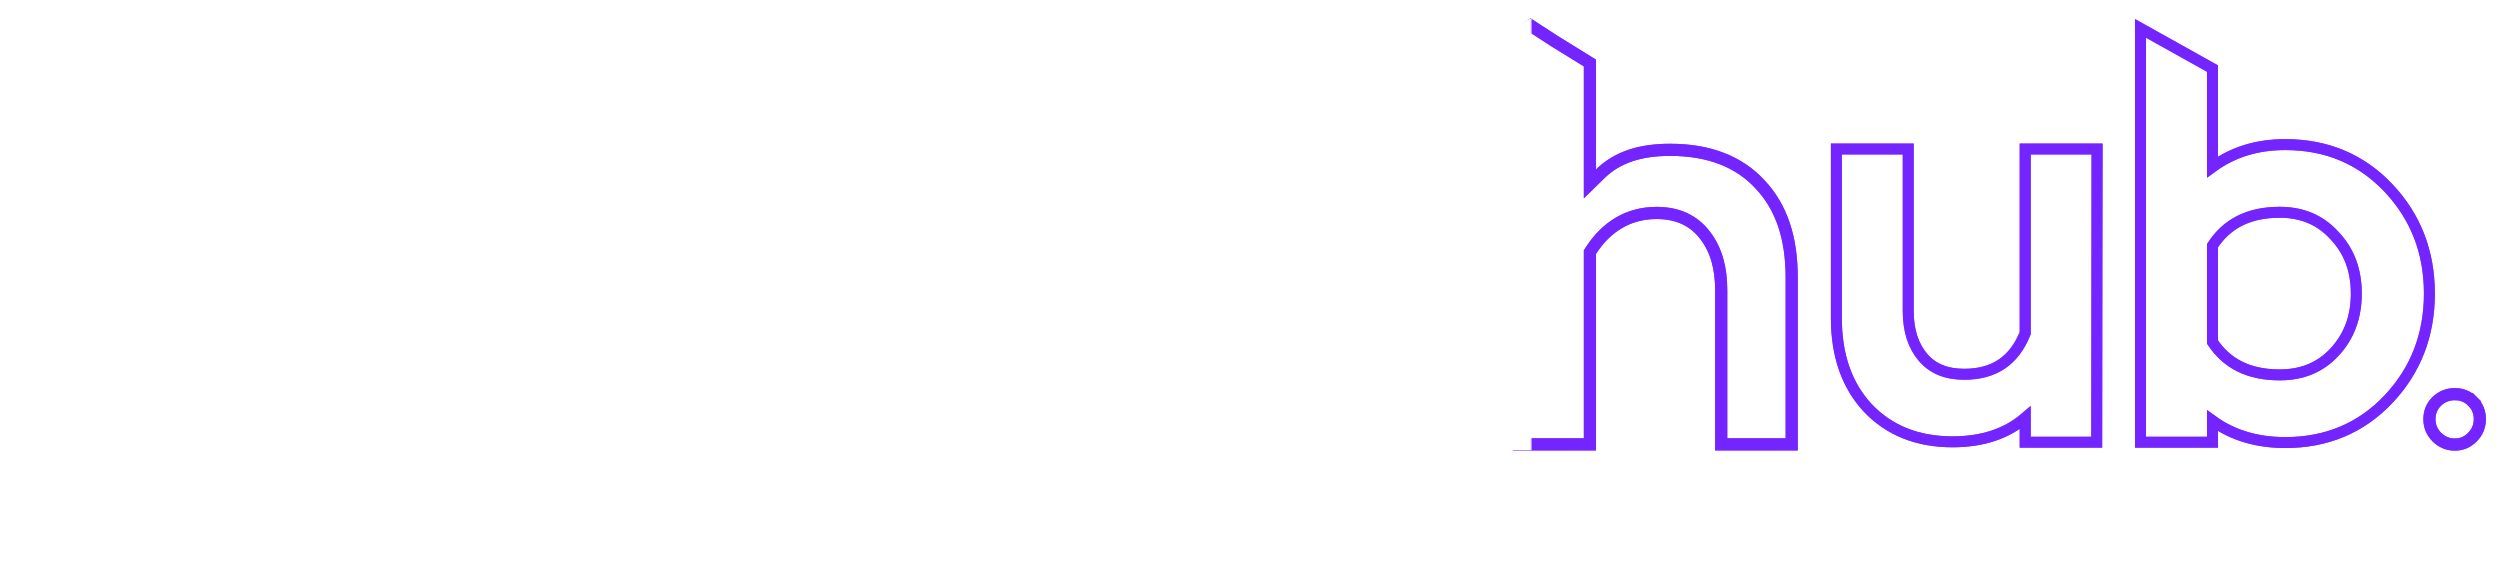 <?xml version="1.0" encoding="UTF-8"?> <svg xmlns="http://www.w3.org/2000/svg" width="610" height="141" viewBox="0 0 610 141" fill="none"> <g filter="url(#filter0_f_318:491)"> <path d="M603.221 106.702C602.026 107.897 600.637 108.473 598.976 108.473C597.318 108.473 595.893 107.898 594.633 106.691C593.382 105.436 592.784 103.99 592.784 102.28C592.784 100.553 593.365 99.142 594.545 97.957C595.796 96.759 597.248 96.176 598.976 96.176C600.708 96.176 602.123 96.76 603.31 97.947L604.359 96.897L603.31 97.947C604.496 99.134 605.081 100.548 605.081 102.28C605.081 103.995 604.479 105.444 603.221 106.702Z" stroke="#7424FF" stroke-opacity="0.8" stroke-width="2.968"></path> </g> <path d="M603.221 106.702C602.026 107.897 600.637 108.473 598.976 108.473C597.318 108.473 595.893 107.898 594.633 106.691C593.382 105.436 592.784 103.99 592.784 102.28C592.784 100.553 593.365 99.142 594.545 97.957C595.796 96.759 597.248 96.176 598.976 96.176C600.708 96.176 602.123 96.76 603.31 97.947L604.359 96.897L603.31 97.947C604.496 99.134 605.081 100.548 605.081 102.28C605.081 103.995 604.479 105.444 603.221 106.702Z" stroke="#7424FF" stroke-width="2.968"></path> <g filter="url(#filter1_f_318:491)"> <path d="M522.284 106.566V107.901H523.62H538.509H539.845V106.566V102.654C544.774 106.221 550.713 107.985 557.595 107.985C567.69 107.985 576.124 104.453 582.796 97.387C589.449 90.341 592.771 81.728 592.771 71.633C592.771 61.538 589.449 52.926 582.796 45.88C576.124 38.814 567.69 35.282 557.595 35.282C550.768 35.282 544.831 37.092 539.845 40.737V17.515V16.73L539.161 16.348L524.271 8.037L522.284 6.928V9.203V106.566ZM569.612 85.924L569.611 85.925C566.186 89.611 561.769 91.47 556.242 91.47C548.744 91.47 543.359 88.769 539.845 83.453V59.944C543.363 54.537 548.749 51.797 556.242 51.797C561.759 51.797 566.173 53.694 569.601 57.467L569.612 57.479L569.622 57.49C573.151 61.196 574.939 65.876 574.939 71.633C574.939 77.391 573.15 82.123 569.612 85.924Z" stroke="#7424FF" stroke-opacity="0.8" stroke-width="2.672"></path> </g> <path d="M522.284 106.566V107.901H523.62H538.509H539.845V106.566V102.654C544.774 106.221 550.713 107.985 557.595 107.985C567.69 107.985 576.124 104.453 582.796 97.387C589.449 90.341 592.771 81.728 592.771 71.633C592.771 61.538 589.449 52.926 582.796 45.88C576.124 38.814 567.69 35.282 557.595 35.282C550.768 35.282 544.831 37.092 539.845 40.737V17.515V16.73L539.161 16.348L524.271 8.037L522.284 6.928V9.203V106.566ZM569.612 85.924L569.611 85.925C566.186 89.611 561.769 91.47 556.242 91.47C548.744 91.47 543.359 88.769 539.845 83.453V59.944C543.363 54.537 548.749 51.797 556.242 51.797C561.759 51.797 566.173 53.694 569.601 57.467L569.612 57.479L569.622 57.49C573.151 61.196 574.939 65.876 574.939 71.633C574.939 77.391 573.15 82.123 569.612 85.924Z" stroke="#7424FF" stroke-width="2.672"></path> <g filter="url(#filter2_f_318:491)"> <path d="M494.085 106.561V107.897H495.421H510.263H511.599V106.561V37.695V36.359H510.263H495.421H494.085V37.695V81.303C492.728 84.688 490.839 87.15 488.459 88.781C486.026 90.449 482.976 91.322 479.23 91.322C474.775 91.322 471.491 89.904 469.184 87.19C466.829 84.42 465.589 80.692 465.589 75.871V37.695V36.359H464.253H449.411H448.076V37.695V77.631C448.076 86.643 450.582 93.989 455.718 99.523L455.718 99.523L455.727 99.532C460.962 105.071 467.899 107.802 476.397 107.802C483.584 107.802 489.52 105.879 494.085 101.955V106.561Z" stroke="#7424FF" stroke-opacity="0.8" stroke-width="2.672"></path> </g> <path d="M494.189 106.561V107.897H495.524H510.263H511.596L511.599 106.564L511.735 37.698L511.738 36.359H510.4H495.524H494.189V37.695V81.303C492.829 84.687 490.935 87.148 488.55 88.78C486.11 90.449 483.052 91.322 479.297 91.322C474.83 91.322 471.538 89.904 469.225 87.189C466.865 84.419 465.622 80.691 465.622 75.871V37.695V36.359H464.287H449.411H448.076V37.695V77.631C448.076 86.643 450.588 93.99 455.736 99.524L455.736 99.524L455.744 99.533C460.99 105.072 467.942 107.802 476.457 107.802C483.663 107.802 489.613 105.878 494.189 101.951V106.561Z" stroke="#7424FF" stroke-width="2.672"></path> <g filter="url(#filter3_f_318:491)"> <path d="M379.437 10.149L379.454 10.16L379.47 10.17L387.937 15.375V23.42V41.346V44.874L390.459 42.407C394.605 38.351 400.21 36.556 407.514 36.556C417.005 36.556 424.352 39.431 429.5 45.038L429.509 45.048C434.767 50.675 437.175 58.137 437.175 67.785V108.426H419.978V90.64V70.922C419.978 65.408 418.793 61.044 416.091 57.478C413.329 53.833 409.426 51.961 404.21 51.961C397.367 51.961 391.94 55.297 388.173 61.157L387.937 61.524V61.96V85.711V108.426H369.589L364.536 106.03L360.657 101.088V96.247L362.264 82.656L362.271 82.599L362.273 82.542L363.302 57.121L365.065 31.994L365.069 31.942V31.89L365.069 23.434L365.069 23.23L365.013 23.033L363.249 16.745L363.222 16.652L363.184 16.562L362.443 14.83L367.554 12.937L368.077 12.743L368.343 12.253L370.268 8.708L373.485 6.267L379.437 10.149Z" stroke="#7424FF" stroke-opacity="0.8" stroke-width="2.968"></path> </g> <path d="M379.295 10.005L379.306 10.012L379.316 10.018L387.937 15.371V23.42V41.346V44.874L390.459 42.407C394.605 38.351 400.21 36.556 407.514 36.556C417.005 36.556 424.352 39.431 429.5 45.038L429.509 45.048C434.767 50.675 437.175 58.137 437.175 67.785V108.426H419.978V90.64V70.922C419.978 65.408 418.793 61.044 416.091 57.478C413.329 53.833 409.426 51.961 404.21 51.961C397.367 51.961 391.94 55.297 388.173 61.157L387.937 61.524V61.96V85.711V108.426H369.589L364.536 106.03L360.657 101.088V96.247L362.264 82.656L362.271 82.599L362.273 82.542L363.302 57.121L365.065 31.994L365.069 31.942V31.89L365.069 23.434L365.069 23.23L365.013 23.033L363.249 16.745L363.222 16.652L363.184 16.562L362.443 14.83L367.554 12.937L368.281 12.667L368.475 11.918L369.207 9.099L373.441 6.232L379.295 10.005Z" stroke="#7424FF" stroke-width="2.968"></path> <g filter="url(#filter4_f_318:491)"> <path d="M357.391 109.83V14.546L373.717 4.453V109.83H357.391Z" fill="white" fill-opacity="0.8"></path> </g> <path d="M357.094 109.83V14.546L373.421 4.453V109.83H357.094Z" fill="white"></path> <g filter="url(#filter5_f_318:491)"> <path d="M332.606 109.83V102.409C327.065 107.356 320.089 109.83 311.679 109.83C300.993 109.83 292.137 106.12 285.112 98.699C278.087 91.278 274.574 82.224 274.574 71.538C274.574 60.852 278.087 51.798 285.112 44.377C292.137 36.957 300.993 33.246 311.679 33.246C319.991 33.246 326.966 35.769 332.606 40.815V34.73H348.932L348.784 109.83H332.606ZM313.312 94.691C321.623 94.691 328.055 91.426 332.606 84.896V58.329C328.154 51.7 321.722 48.385 313.312 48.385C306.88 48.385 301.587 50.611 297.431 55.064C293.275 59.417 291.197 64.909 291.197 71.538C291.197 78.167 293.275 83.708 297.431 88.161C301.587 92.515 306.88 94.691 313.312 94.691Z" fill="white" fill-opacity="0.8"></path> </g> <path d="M332.606 109.83V102.409C327.065 107.356 320.089 109.83 311.679 109.83C300.993 109.83 292.137 106.12 285.112 98.699C278.087 91.278 274.574 82.224 274.574 71.538C274.574 60.852 278.087 51.798 285.112 44.377C292.137 36.957 300.993 33.246 311.679 33.246C319.991 33.246 326.966 35.769 332.606 40.815V34.73H348.932V109.83H332.606ZM313.312 94.691C321.623 94.691 328.055 91.426 332.606 84.896V58.329C328.154 51.7 321.722 48.385 313.312 48.385C306.88 48.385 301.587 50.611 297.431 55.064C293.275 59.417 291.197 64.909 291.197 71.538C291.197 78.167 293.275 83.708 297.431 88.161C301.587 92.515 306.88 94.691 313.312 94.691Z" fill="white"></path> <g filter="url(#filter6_f_318:491)"> <path d="M268.786 109.827H254.092C246.968 109.827 241.427 107.948 237.469 104.188C233.511 100.428 231.533 94.986 231.533 87.862V50.163V49.273H220.253L216.691 34.728H231.533V21.518L247.859 13.355V34.728H271.012L267.45 49.273H247.859V50.163V84.299C247.859 87.96 248.601 90.681 250.085 92.463C251.668 94.145 254.29 94.986 257.951 94.986H268.786V109.827Z" fill="white" fill-opacity="0.8"></path> </g> <path d="M268.786 109.827H254.092C246.968 109.827 241.427 107.948 237.469 104.188C233.511 100.428 231.533 94.986 231.533 87.862V50.163V49.273H220.253L216.691 34.728H231.533V21.518L247.859 13.355V34.728H271.012L267.45 49.273H247.859V50.163V84.299C247.859 87.96 248.601 90.681 250.085 92.463C251.668 94.145 254.29 94.986 257.951 94.986H268.786V109.827Z" fill="white"></path> <g filter="url(#filter7_f_318:491)"> <path d="M193.24 109.927V34.73H209.566V109.927H193.24ZM209.566 21.224H193.24C193.24 18.553 193.24 18.949 193.24 15.881C193.24 12.814 193.24 7.125 193.24 5.047C195.615 5.047 198.336 5.047 201.403 5.047C204.471 5.047 206.746 5.047 209.566 5.047C209.566 8.164 209.566 11.924 209.566 14.991C209.566 18.058 209.566 17.514 209.566 21.224Z" fill="white" fill-opacity="0.8"></path> </g> <path d="M193.24 109.927V34.73H209.566V109.927H193.24ZM209.566 21.224H193.24C193.24 18.553 193.24 18.949 193.24 15.881C193.24 12.814 193.24 7.125 193.24 5.047C195.615 5.047 198.336 5.047 201.403 5.047C204.471 5.047 206.746 5.047 209.566 5.047C209.566 8.164 209.566 11.924 209.566 14.991C209.566 18.058 209.566 17.514 209.566 21.224Z" fill="white"></path> <g filter="url(#filter8_f_318:491)"> <path d="M169.253 34.762V45.532C163.312 38.138 154.457 34.762 144.368 34.762C123.798 34.762 108.049 49.025 108.049 70.681C108.049 92.337 123.798 106.891 144.368 106.891C154.064 106.891 162.527 103.689 168.468 96.995V100.895C168.468 115.973 161.462 123.541 145.601 123.541C140.389 123.541 133.146 121.761 128.382 120.073C111.524 127.732 111.524 127.732 111.524 127.732C119.707 134.718 133.046 138.328 146.498 138.328C171.663 138.328 185.227 126.044 185.227 98.916V70.797V34.762C176.427 34.878 176.915 34.762 169.253 34.762ZM146.946 92.104C134.167 92.104 125.032 83.43 125.032 70.739C125.032 58.164 134.167 49.665 146.946 49.665C159.613 49.665 168.749 58.164 168.749 70.739C168.749 83.43 159.557 92.104 146.946 92.104Z" fill="white" fill-opacity="0.8"></path> </g> <path d="M169.253 34.762V45.532C163.312 38.138 154.457 34.762 144.368 34.762C123.798 34.762 108.049 49.025 108.049 70.681C108.049 92.337 123.798 106.891 144.368 106.891C154.064 106.891 162.527 103.689 168.468 96.995V100.895C168.468 115.973 161.462 123.541 145.601 123.541C140.389 123.541 133.146 121.761 128.382 120.072C111.227 127.881 111.524 127.732 111.524 127.732C119.707 134.718 133.046 138.328 146.498 138.328C171.663 138.328 185.227 126.044 185.227 98.916V70.797V34.762C176.427 34.878 176.915 34.762 169.253 34.762ZM146.946 92.104C134.167 92.104 125.032 83.43 125.032 70.739C125.032 58.164 134.167 49.665 146.946 49.665C159.613 49.665 168.749 58.164 168.749 70.739C168.749 83.43 159.557 92.104 146.946 92.104Z" fill="white"></path> <g filter="url(#filter9_f_318:491)"> <path d="M84.302 109.927V34.731H100.628V109.927H84.302ZM100.628 21.224H84.302C84.302 18.553 84.302 18.949 84.302 15.881C84.302 12.814 84.302 7.125 84.302 5.047C86.677 5.047 89.398 5.047 92.465 5.047C95.533 5.047 97.808 5.047 100.628 5.047C100.628 8.164 100.628 11.924 100.628 14.991C100.628 18.058 100.628 17.514 100.628 21.224Z" fill="white" fill-opacity="0.8"></path> </g> <path d="M84.302 109.927V34.731H100.628V109.927H84.302ZM100.628 21.224H84.302C84.302 18.553 84.302 18.949 84.302 15.881C84.302 12.814 84.302 7.125 84.302 5.047C86.677 5.047 89.398 5.047 92.465 5.047C95.533 5.047 97.808 5.047 100.628 5.047C100.628 8.164 100.628 11.924 100.628 14.991C100.628 18.058 100.628 17.514 100.628 21.224Z" fill="white"></path> <g filter="url(#filter10_f_318:491)"> <path d="M76.462 109.91H60.326V103.188C54.849 108.098 48.028 109.91 39.715 109.91C29.153 109.91 20.219 106.968 13.275 99.603C6.332 92.238 2.968 83.32 2.968 72.715C2.968 62.11 6.332 53.192 13.275 45.827C20.219 38.462 29.153 34.624 39.715 34.624C47.93 34.624 54.751 37.234 60.326 42.242V23.68V14.458L69.74 8.856L76.462 5.047V109.91ZM41.255 49.825C34.899 49.825 29.667 52.035 25.559 56.453C21.452 60.774 19.398 66.224 19.398 72.803C19.398 79.383 21.452 84.882 25.559 89.301C29.667 93.621 34.899 95.782 41.255 95.782C49.861 95.782 56.218 92.541 60.326 86.06V59.719C56.218 53.14 49.861 49.825 41.255 49.825Z" fill="white" fill-opacity="0.8"></path> </g> <path d="M76.462 109.91H60.326V103.188C54.849 108.098 48.028 109.91 39.715 109.91C29.153 109.91 20.219 106.968 13.275 99.603C6.332 92.238 2.968 83.32 2.968 72.715C2.968 62.11 6.332 53.192 13.275 45.827C20.219 38.462 29.153 34.624 39.715 34.624C47.93 34.624 54.751 37.234 60.326 42.242V23.68V14.458L69.74 8.856L76.462 5.047V109.91ZM41.255 49.825C34.899 49.825 29.667 52.035 25.559 56.453C21.452 60.774 19.398 66.224 19.398 72.803C19.398 79.383 21.452 84.882 25.559 89.301C29.667 93.621 34.899 95.782 41.255 95.782C49.861 95.782 56.218 92.541 60.326 86.06V59.719C56.218 53.14 49.861 49.825 41.255 49.825Z" fill="white"></path> <defs> <filter id="filter0_f_318:491" x="590.409" y="93.801" width="17.047" height="17.047" filterUnits="userSpaceOnUse" color-interpolation-filters="sRGB"> <feFlood flood-opacity="0" result="BackgroundImageFix"></feFlood> <feBlend mode="normal" in="SourceGraphic" in2="BackgroundImageFix" result="shape"></feBlend> <feGaussianBlur stdDeviation="0.445" result="effect1_foregroundBlur_318:491"></feGaussianBlur> </filter> <filter id="filter1_f_318:491" x="520.058" y="3.762" width="74.939" height="106.449" filterUnits="userSpaceOnUse" color-interpolation-filters="sRGB"> <feFlood flood-opacity="0" result="BackgroundImageFix"></feFlood> <feBlend mode="normal" in="SourceGraphic" in2="BackgroundImageFix" result="shape"></feBlend> <feGaussianBlur stdDeviation="0.445" result="effect1_foregroundBlur_318:491"></feGaussianBlur> </filter> <filter id="filter2_f_318:491" x="445.849" y="34.133" width="67.976" height="75.992" filterUnits="userSpaceOnUse" color-interpolation-filters="sRGB"> <feFlood flood-opacity="0" result="BackgroundImageFix"></feFlood> <feBlend mode="normal" in="SourceGraphic" in2="BackgroundImageFix" result="shape"></feBlend> <feGaussianBlur stdDeviation="0.445" result="effect1_foregroundBlur_318:491"></feGaussianBlur> </filter> <filter id="filter3_f_318:491" x="358.282" y="3.563" width="81.268" height="107.238" filterUnits="userSpaceOnUse" color-interpolation-filters="sRGB"> <feFlood flood-opacity="0" result="BackgroundImageFix"></feFlood> <feBlend mode="normal" in="SourceGraphic" in2="BackgroundImageFix" result="shape"></feBlend> <feGaussianBlur stdDeviation="0.445" result="effect1_foregroundBlur_318:491"></feGaussianBlur> </filter> <filter id="filter4_f_318:491" x="356.501" y="3.563" width="18.107" height="107.16" filterUnits="userSpaceOnUse" color-interpolation-filters="sRGB"> <feFlood flood-opacity="0" result="BackgroundImageFix"></feFlood> <feBlend mode="normal" in="SourceGraphic" in2="BackgroundImageFix" result="shape"></feBlend> <feGaussianBlur stdDeviation="0.445" result="effect1_foregroundBlur_318:491"></feGaussianBlur> </filter> <filter id="filter5_f_318:491" x="273.684" y="32.356" width="76.139" height="78.363" filterUnits="userSpaceOnUse" color-interpolation-filters="sRGB"> <feFlood flood-opacity="0" result="BackgroundImageFix"></feFlood> <feBlend mode="normal" in="SourceGraphic" in2="BackgroundImageFix" result="shape"></feBlend> <feGaussianBlur stdDeviation="0.445" result="effect1_foregroundBlur_318:491"></feGaussianBlur> </filter> <filter id="filter6_f_318:491" x="215.8" y="12.465" width="56.102" height="98.254" filterUnits="userSpaceOnUse" color-interpolation-filters="sRGB"> <feFlood flood-opacity="0" result="BackgroundImageFix"></feFlood> <feBlend mode="normal" in="SourceGraphic" in2="BackgroundImageFix" result="shape"></feBlend> <feGaussianBlur stdDeviation="0.445" result="effect1_foregroundBlur_318:491"></feGaussianBlur> </filter> <filter id="filter7_f_318:491" x="192.35" y="4.156" width="18.107" height="106.66" filterUnits="userSpaceOnUse" color-interpolation-filters="sRGB"> <feFlood flood-opacity="0" result="BackgroundImageFix"></feFlood> <feBlend mode="normal" in="SourceGraphic" in2="BackgroundImageFix" result="shape"></feBlend> <feGaussianBlur stdDeviation="0.445" result="effect1_foregroundBlur_318:491"></feGaussianBlur> </filter> <filter id="filter8_f_318:491" x="107.159" y="33.871" width="78.959" height="105.347" filterUnits="userSpaceOnUse" color-interpolation-filters="sRGB"> <feFlood flood-opacity="0" result="BackgroundImageFix"></feFlood> <feBlend mode="normal" in="SourceGraphic" in2="BackgroundImageFix" result="shape"></feBlend> <feGaussianBlur stdDeviation="0.445" result="effect1_foregroundBlur_318:491"></feGaussianBlur> </filter> <filter id="filter9_f_318:491" x="83.412" y="4.156" width="18.107" height="106.66" filterUnits="userSpaceOnUse" color-interpolation-filters="sRGB"> <feFlood flood-opacity="0" result="BackgroundImageFix"></feFlood> <feBlend mode="normal" in="SourceGraphic" in2="BackgroundImageFix" result="shape"></feBlend> <feGaussianBlur stdDeviation="0.445" result="effect1_foregroundBlur_318:491"></feGaussianBlur> </filter> <filter id="filter10_f_318:491" x="2.078" y="4.156" width="75.275" height="106.644" filterUnits="userSpaceOnUse" color-interpolation-filters="sRGB"> <feFlood flood-opacity="0" result="BackgroundImageFix"></feFlood> <feBlend mode="normal" in="SourceGraphic" in2="BackgroundImageFix" result="shape"></feBlend> <feGaussianBlur stdDeviation="0.445" result="effect1_foregroundBlur_318:491"></feGaussianBlur> </filter> </defs> </svg> 